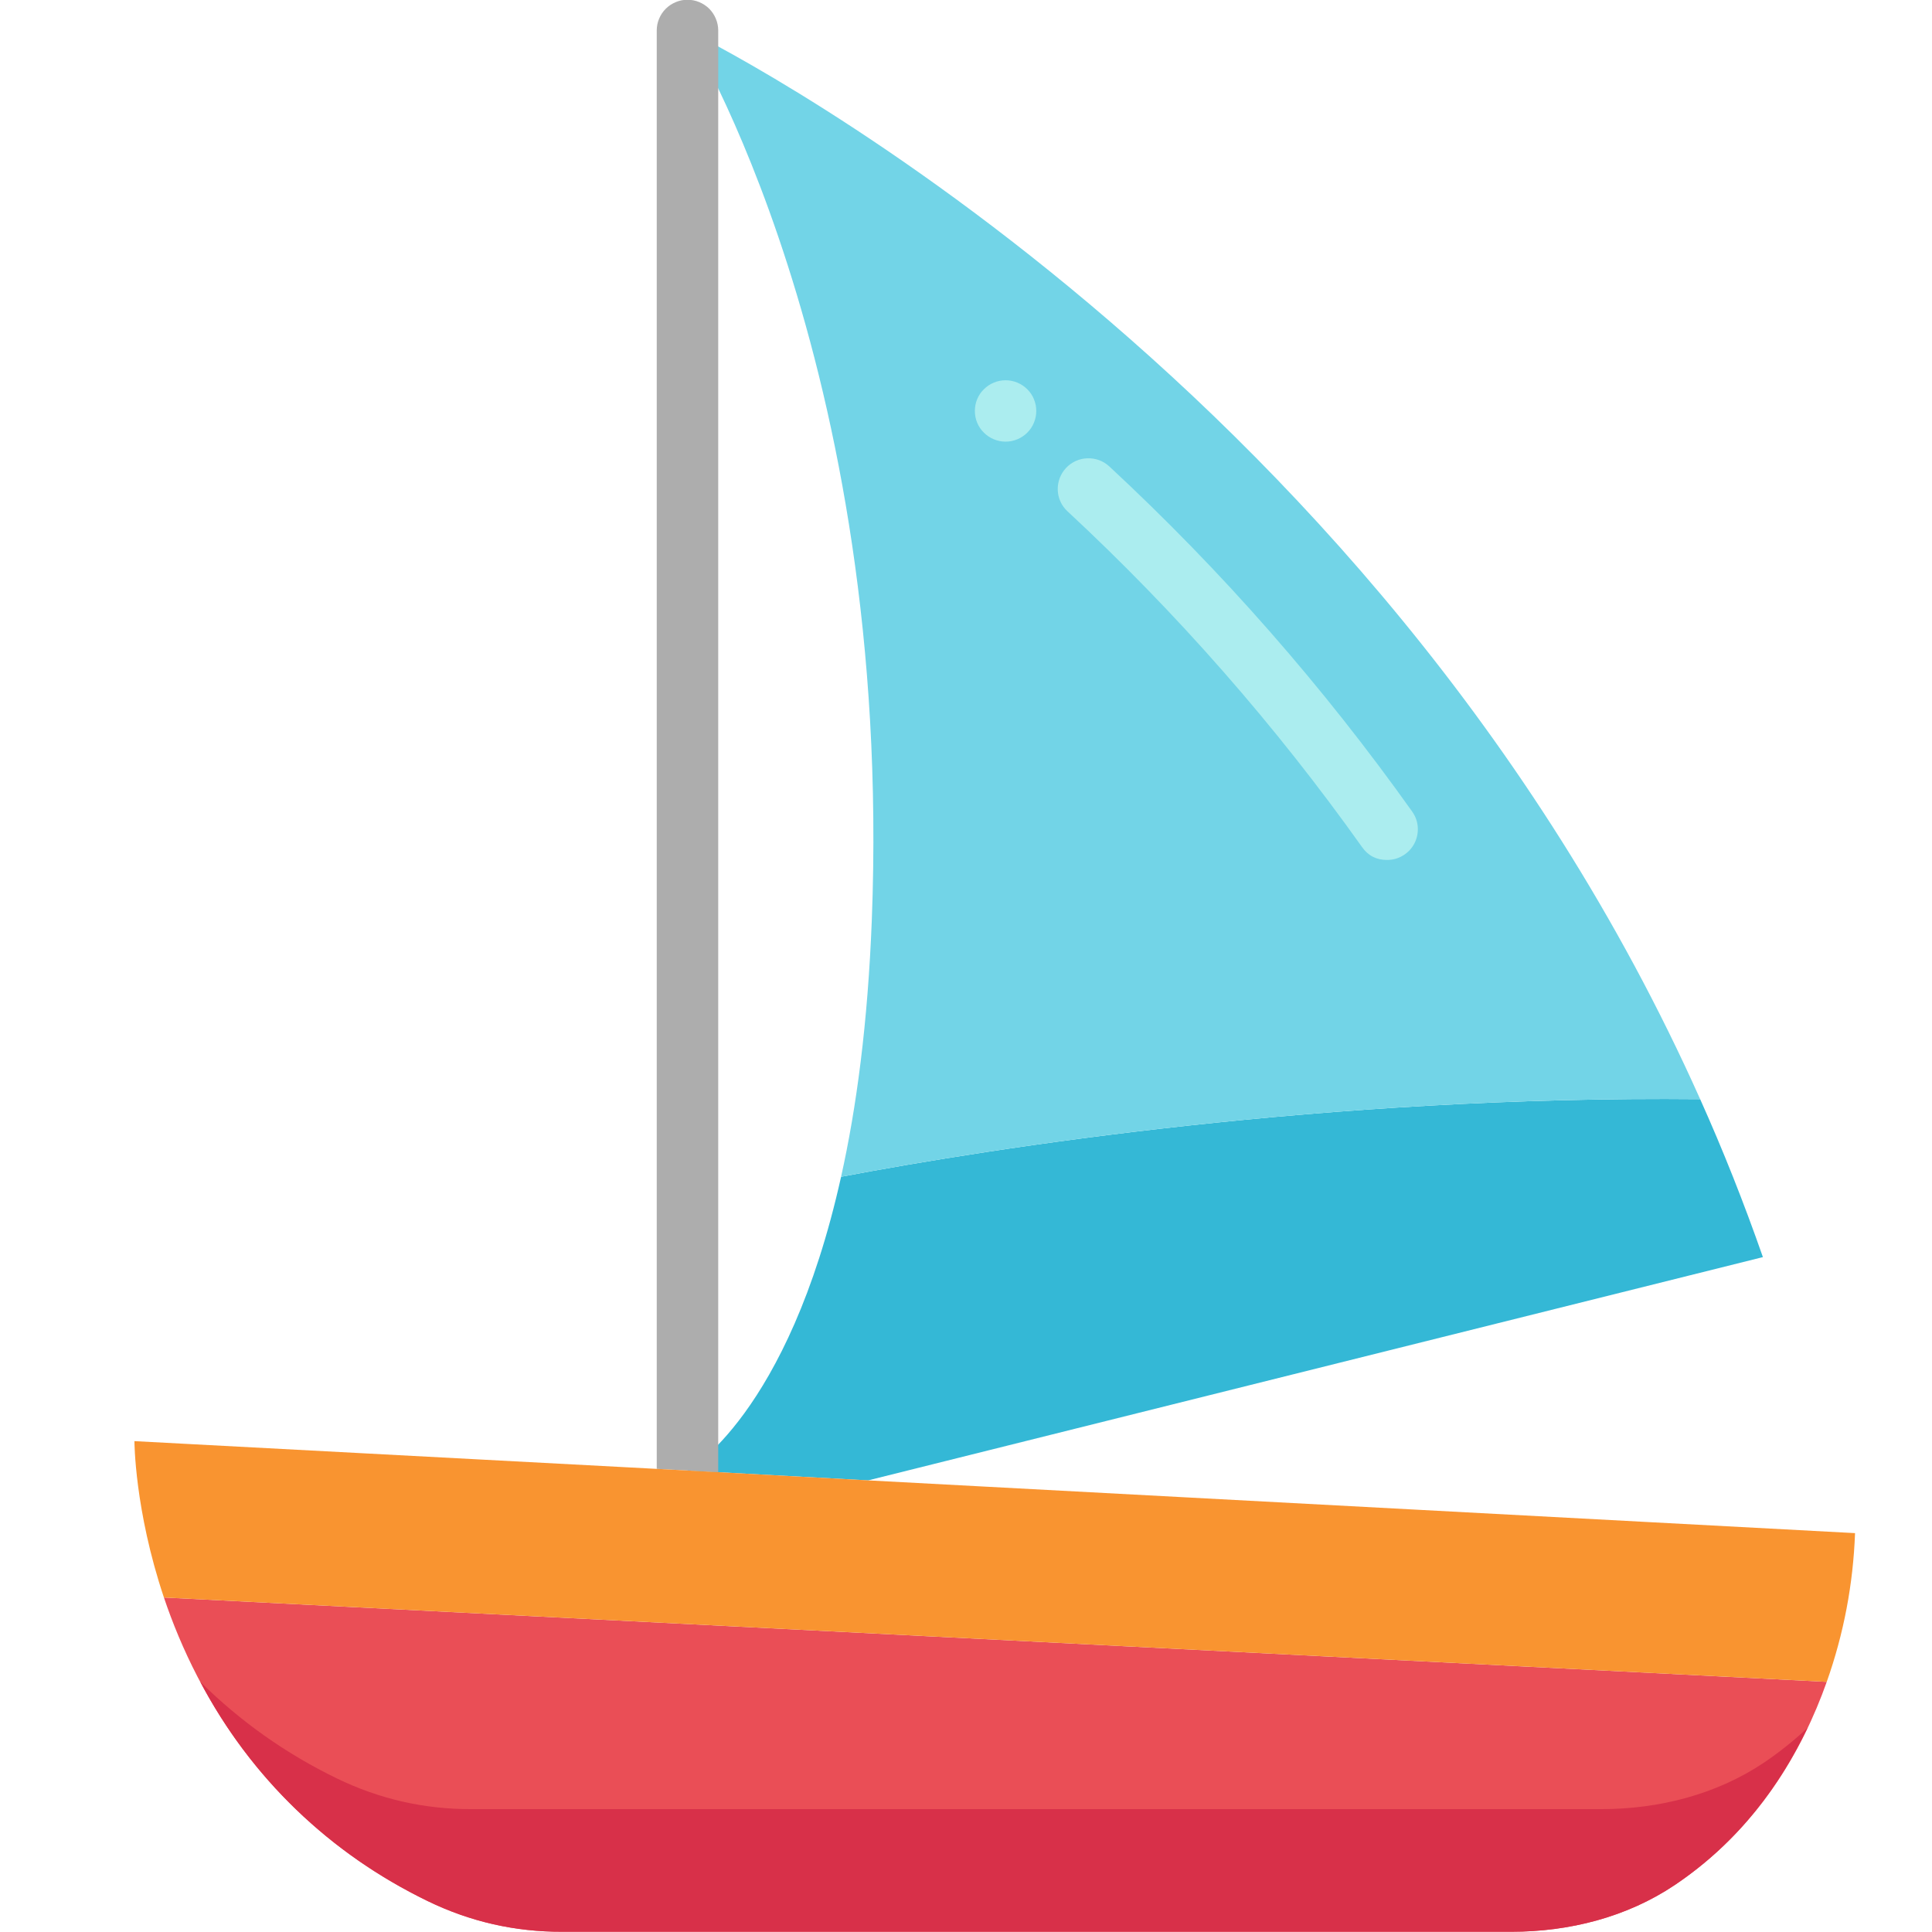 <svg xmlns="http://www.w3.org/2000/svg" xmlns:xlink="http://www.w3.org/1999/xlink" width="128" zoomAndPan="magnify" viewBox="0 0 96 96" height="128" preserveAspectRatio="xMidYMid meet" version="1.0"><defs><clipPath id="8159427ee8"><path d="M 8 79 L 91 79 L 91 95.988 L 8 95.988 Z M 8 79 " clip-rule="nonzero"/></clipPath><clipPath id="d1bc757d6c"><path d="M 9 83 L 90 83 L 90 95.988 L 9 95.988 Z M 9 83 " clip-rule="nonzero"/></clipPath><clipPath id="af4a5858be"><path d="M 6.68 71 L 92.18 71 L 92.18 84 L 6.68 84 Z M 6.68 71 " clip-rule="nonzero"/></clipPath></defs><path fill="#34b8d6" d="M 34.16 73.07 C 34.16 73.07 39.152 70.344 41.793 58.473 C 49.457 57.023 65.855 54.434 84.48 54.617 C 85.609 57.133 86.648 59.746 87.598 62.465 L 43.137 73.559 Z M 34.16 73.07 " fill-opacity="1" fill-rule="nonzero"/><path fill="#72d4e7" d="M 84.48 54.617 C 65.855 54.434 49.457 57.023 41.793 58.473 C 42.559 55.043 43.121 50.84 43.32 45.703 C 44.391 17.895 34.16 1.512 34.16 1.512 C 34.16 1.512 68.055 17.895 84.48 54.617 Z M 84.48 54.617 " fill-opacity="1" fill-rule="nonzero"/><path fill="#abedef" d="M 68.926 42.73 C 68.398 42.734 67.98 42.52 67.676 42.086 C 63.367 36.027 58.492 30.469 53.043 25.406 C 52.895 25.27 52.777 25.109 52.695 24.926 C 52.609 24.742 52.566 24.547 52.559 24.344 C 52.551 24.145 52.586 23.949 52.656 23.758 C 52.727 23.57 52.832 23.402 52.969 23.254 C 53.109 23.105 53.27 22.992 53.453 22.906 C 53.637 22.824 53.832 22.777 54.031 22.773 C 54.234 22.766 54.43 22.797 54.621 22.867 C 54.809 22.938 54.98 23.043 55.125 23.18 C 60.73 28.383 65.742 34.102 70.172 40.328 C 70.336 40.562 70.43 40.82 70.449 41.105 C 70.465 41.387 70.41 41.656 70.281 41.91 C 70.148 42.16 69.961 42.363 69.719 42.508 C 69.477 42.656 69.211 42.73 68.926 42.73 Z M 68.926 42.73 " fill-opacity="1" fill-rule="nonzero"/><path fill="#abedef" d="M 51.492 20.418 C 51.492 20.621 51.453 20.816 51.375 21.004 C 51.301 21.191 51.188 21.355 51.047 21.496 C 50.902 21.641 50.738 21.75 50.551 21.828 C 50.363 21.906 50.168 21.945 49.965 21.945 C 49.766 21.945 49.57 21.906 49.383 21.828 C 49.195 21.75 49.031 21.641 48.887 21.496 C 48.742 21.355 48.633 21.191 48.555 21.004 C 48.477 20.816 48.441 20.621 48.441 20.418 C 48.441 20.219 48.477 20.023 48.555 19.836 C 48.633 19.648 48.742 19.484 48.887 19.344 C 49.031 19.199 49.195 19.09 49.383 19.012 C 49.57 18.934 49.766 18.895 49.965 18.895 C 50.168 18.895 50.363 18.934 50.551 19.012 C 50.738 19.09 50.902 19.199 51.047 19.344 C 51.188 19.484 51.301 19.648 51.375 19.836 C 51.453 20.023 51.492 20.219 51.492 20.418 Z M 51.492 20.418 " fill-opacity="1" fill-rule="nonzero"/><g clip-path="url(#8159427ee8)"><path fill="#ea4e56" d="M 90.77 83.57 C 89.559 86.988 87.332 90.902 83.215 93.668 C 80.832 95.266 77.969 95.988 75.098 95.988 L 27.945 95.988 C 25.594 95.996 23.359 95.488 21.246 94.461 C 13.465 90.641 9.832 84.379 8.145 79.379 Z M 90.77 83.57 " fill-opacity="1" fill-rule="nonzero"/></g><g clip-path="url(#d1bc757d6c)"><path fill="#d83049" d="M 87.672 87.57 C 85.293 89.172 82.426 89.895 79.559 89.895 L 23.426 89.895 C 21.074 89.902 18.84 89.391 16.727 88.363 C 14.203 87.137 11.945 85.539 9.953 83.57 C 11.203 85.941 12.793 88.059 14.723 89.922 C 16.652 91.781 18.828 93.293 21.246 94.461 C 23.359 95.488 25.594 95.996 27.945 95.988 L 75.102 95.988 C 77.969 95.988 80.832 95.266 83.215 93.668 C 86.434 91.504 88.484 88.641 89.812 85.859 C 89.145 86.484 88.43 87.055 87.672 87.57 Z M 87.672 87.57 " fill-opacity="1" fill-rule="nonzero"/></g><path fill="#adadad" d="M 35.688 73.152 L 35.688 1.512 C 35.688 1.312 35.648 1.117 35.57 0.93 C 35.492 0.742 35.383 0.578 35.242 0.434 C 35.098 0.293 34.934 0.184 34.746 0.105 C 34.559 0.027 34.363 -0.012 34.16 -0.012 C 33.957 -0.012 33.762 0.027 33.578 0.105 C 33.391 0.184 33.223 0.293 33.082 0.434 C 32.938 0.578 32.828 0.742 32.75 0.93 C 32.672 1.117 32.633 1.312 32.633 1.512 L 32.633 72.988 Z M 35.688 73.152 " fill-opacity="1" fill-rule="nonzero"/><g clip-path="url(#af4a5858be)"><path fill="#f99430" d="M 43.137 73.559 L 35.688 73.152 L 32.633 72.988 L 6.68 71.609 C 6.68 71.609 6.68 75.008 8.145 79.379 L 90.77 83.57 C 91.617 81.176 92.082 78.715 92.176 76.18 Z M 43.137 73.559 " fill-opacity="1" fill-rule="nonzero"/></g></svg>